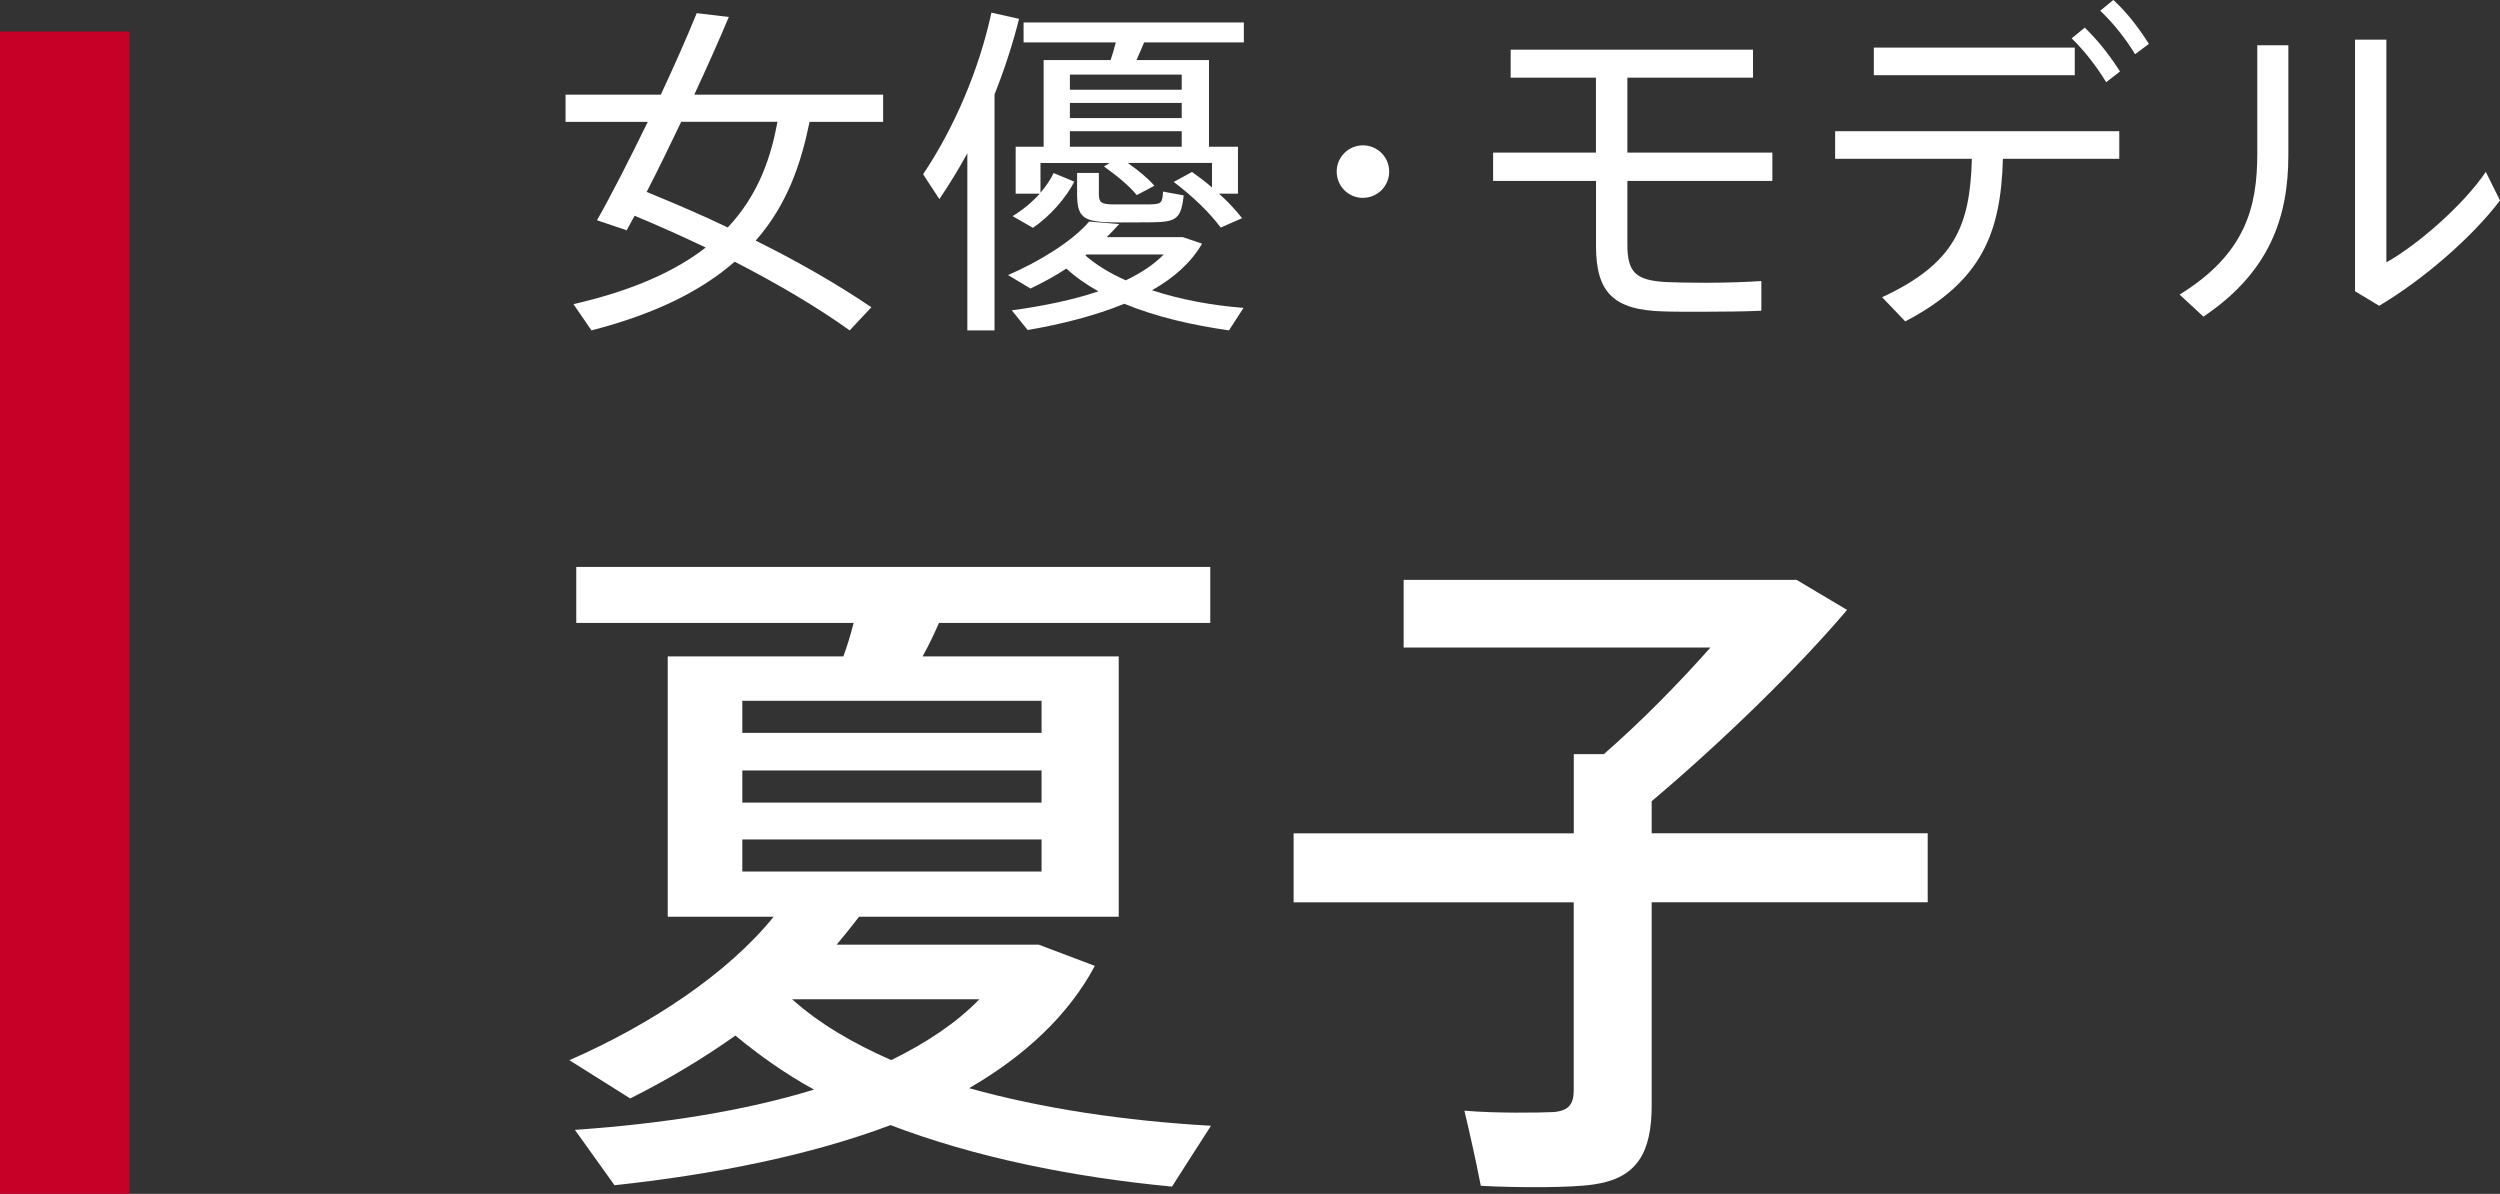<?xml version="1.0" encoding="UTF-8"?><svg id="_レイヤー_2" xmlns="http://www.w3.org/2000/svg" width="347.63" height="166.01" viewBox="0 0 347.63 166.01"><rect x="0" y="0" width="347.63" height="166.01" fill="#333333" stroke="none"/><defs><style>.cls-1{fill:#fff;}.cls-2{fill:#c60027;}</style></defs><g id="_レイヤー_1-2"><g><g><path class="cls-1" d="m121.17,42.72l-3.02,3.22c-4.42-3.17-9.84-6.38-15.99-9.55-4.46,3.89-10.75,7.2-19.92,9.55l-2.5-3.65c8.4-1.92,14.26-4.66,18.39-7.87-3.12-1.49-6.43-2.98-9.89-4.42-.38.72-.77,1.39-1.1,2.02l-4.13-1.39c1.97-3.46,4.51-8.45,7.06-13.68h-11.43v-3.79h13.25c1.87-4.03,3.65-8.02,4.99-11.33l4.46.53c-1.34,3.22-3.02,6.96-4.8,10.8h26.26v3.79h-10.23c-1.15,5.62-3.02,11.43-7.49,16.51,6.1,3.02,11.47,6.14,16.08,9.26Zm-19.97-11.09c4.32-4.61,6-9.79,6.91-14.69h-13.39c-1.63,3.41-3.26,6.77-4.8,9.75,3.98,1.63,7.78,3.26,11.28,4.94Z"/><path class="cls-1" d="m138.3,45.94h-3.79v-24.63c-1.2,2.21-2.5,4.32-3.89,6.38l-2.26-3.46c4.42-6.58,7.82-14.69,9.5-22.47l3.84.86c-.86,3.46-2.02,7.01-3.41,10.51v32.79Zm34.61-3.12l-2.02,3.12c-5.04-.72-10.13-1.87-14.55-3.7-3.98,1.63-8.64,2.83-13.44,3.65l-2.21-2.74c4.32-.58,8.5-1.44,12.05-2.64-1.63-.91-3.17-1.97-4.46-3.17-1.58,1.06-3.31,1.97-4.99,2.78l-3.12-1.87c4.42-1.92,8.93-4.7,11.28-7.44l4.18.34c-.53.58-1.1,1.2-1.73,1.82h10.56l2.69.91c-1.49,2.59-3.89,4.75-6.96,6.48,3.94,1.3,8.35,2.11,12.72,2.45Zm-23.52-17.57c-1.15,2.26-3.41,4.85-5.76,6.43l-2.83-1.63c1.39-.82,2.74-1.97,3.79-3.12h-3.36v-6.53h3.89v-12.05h9.31c.29-.82.53-1.68.72-2.45h-12.82v-2.78h30.63v2.78h-13.87c-.34.77-.67,1.63-1.06,2.45h10.08v12.05h4.03v6.53h-2.64c1.25,1.1,2.3,2.26,3.22,3.41l-2.98,1.3c-1.54-2.06-3.74-4.22-6.53-6.34l2.54-1.39c1.01.72,1.97,1.44,2.78,2.16v-3.41h-11.71c1.49,1.06,2.74,2.06,3.7,3.17l-2.45,1.3c-1.1-1.34-2.69-2.64-4.56-3.98l.77-.48h-9.6v4.13c.77-.91,1.44-1.87,1.82-2.74l2.88,1.2Zm14.93-12.77v-2.11h-15.55v2.11h15.55Zm0,3.94v-2.11h-15.55v2.11h15.55Zm0,3.98v-2.16h-15.55v2.16h15.55Zm-11.52,3.65v2.88c0,1.25.34,1.44,1.82,1.49h5.28c1.58-.05,1.73-.14,1.82-1.78l2.88.53c-.38,3.26-1.01,3.7-4.42,3.74-1.73,0-4.46.05-5.9,0-3.74-.1-4.51-.82-4.51-3.98v-2.88h3.02Zm3.74,14.93c2.11-1.01,3.94-2.21,5.28-3.6h-10.71l-.19.14c1.54,1.34,3.46,2.5,5.62,3.46Z"/><path class="cls-1" d="m189.47,27.51c-1.97,0-3.6-1.63-3.6-3.65s1.63-3.65,3.65-3.65,3.65,1.63,3.65,3.65-1.63,3.65-3.65,3.65h-.05Z"/><path class="cls-1" d="m221.92,21.22v-10.42h-11.86v-3.89h33.7v3.89h-17.47v10.42h20.16v3.94h-20.16v8.83c0,3.89,1.15,4.99,5.38,5.23,1.06.05,3.17.1,5.38.1,2.93,0,5.86-.1,7.87-.24v4.13c-2.16.1-5.38.14-8.4.14-2.11,0-4.13,0-5.28-.05-6.86-.19-9.31-2.64-9.31-9.07v-9.07h-14.31v-3.94h14.31Z"/><path class="cls-1" d="m264.93,44.69l-3.22-3.36c10.03-4.66,12.24-9.84,12.48-19.25h-19.01v-3.84h39.51v3.84h-16.18c-.29,10.32-2.93,17.04-13.58,22.61Zm23.57-38.07v3.84h-27.94v-3.84h27.94Zm1.39-2.78c1.92,1.87,3.46,3.84,4.9,6.1l-1.92,1.49c-1.39-2.26-2.98-4.32-4.8-6.1l1.82-1.49Zm3.98-3.84c1.97,1.82,3.46,3.79,4.94,6.1l-1.92,1.44c-1.39-2.26-2.98-4.27-4.85-6.05l1.82-1.49Z"/><path class="cls-1" d="m318.2,6.29v15.27c0,8.64-2.59,16.27-11.81,22.47l-3.31-3.07c9.17-5.66,10.8-12.15,10.8-19.59V6.29h4.32Zm13.63-.77v30.96c4.37-2.45,10.66-7.92,13.83-12.58l1.97,3.98c-3.98,5.23-10.75,11.04-16.8,14.64l-3.36-2.02V5.52h4.37Z"/><path class="cls-1" d="m168.39,156.54c-2.09,3.23-3.71,5.79-5.42,8.46-13.97-1.33-27.46-4.09-39.14-8.55-11.12,4.18-24.32,6.84-38.38,8.36l-5.51-7.7c12.35-.85,23.66-2.66,33.25-5.6-3.99-2.19-7.6-4.75-10.93-7.51-4.56,3.23-9.5,6.18-14.63,8.74l-8.46-5.32c11.31-4.94,22.04-12.06,28.41-19.95h-14.73v-36.2h24.42c.57-1.52,1.04-3.13,1.43-4.65h-38.57v-7.79h88.16v7.79h-37.72c-.67,1.52-1.43,3.13-2.28,4.65h27.27v36.2h-36.1c-.95,1.23-2,2.56-3.13,3.89h28.12l7.79,2.95c-3.71,6.93-9.79,12.54-17.48,17,10.17,2.85,21.75,4.56,33.63,5.23Zm-65.17-54.63h41.61v-4.46h-41.61v4.46Zm0,9.69h41.61v-4.47h-41.61v4.47Zm0,9.59h41.61v-4.46h-41.61v4.46Zm20.71,26.22c4.84-2.38,9.02-5.13,12.25-8.46h-26.03c3.71,3.33,8.36,6.08,13.78,8.46Z"/><path class="cls-1" d="m218.84,115.88v-11.02h4.18c5.13-4.47,10.45-9.88,14.82-14.82h-42.66v-9.41h54.63l7.03,4.18c-7.03,8.27-17.29,18.24-27.17,26.6v4.46h38.38v9.59h-38.38v28.22c0,6.56-2,10.17-8.08,11.02-3.04.47-10.45.47-15.68.19-.76-3.89-1.52-7.22-2.28-10.45,4.27.38,10.54.29,12.45.19,2.09-.19,2.75-1.14,2.75-3.04v-26.12h-38.95v-9.59h38.95Z"/></g><rect class="cls-2" y="4.38" width="18" height="161.63"/></g></g></svg>